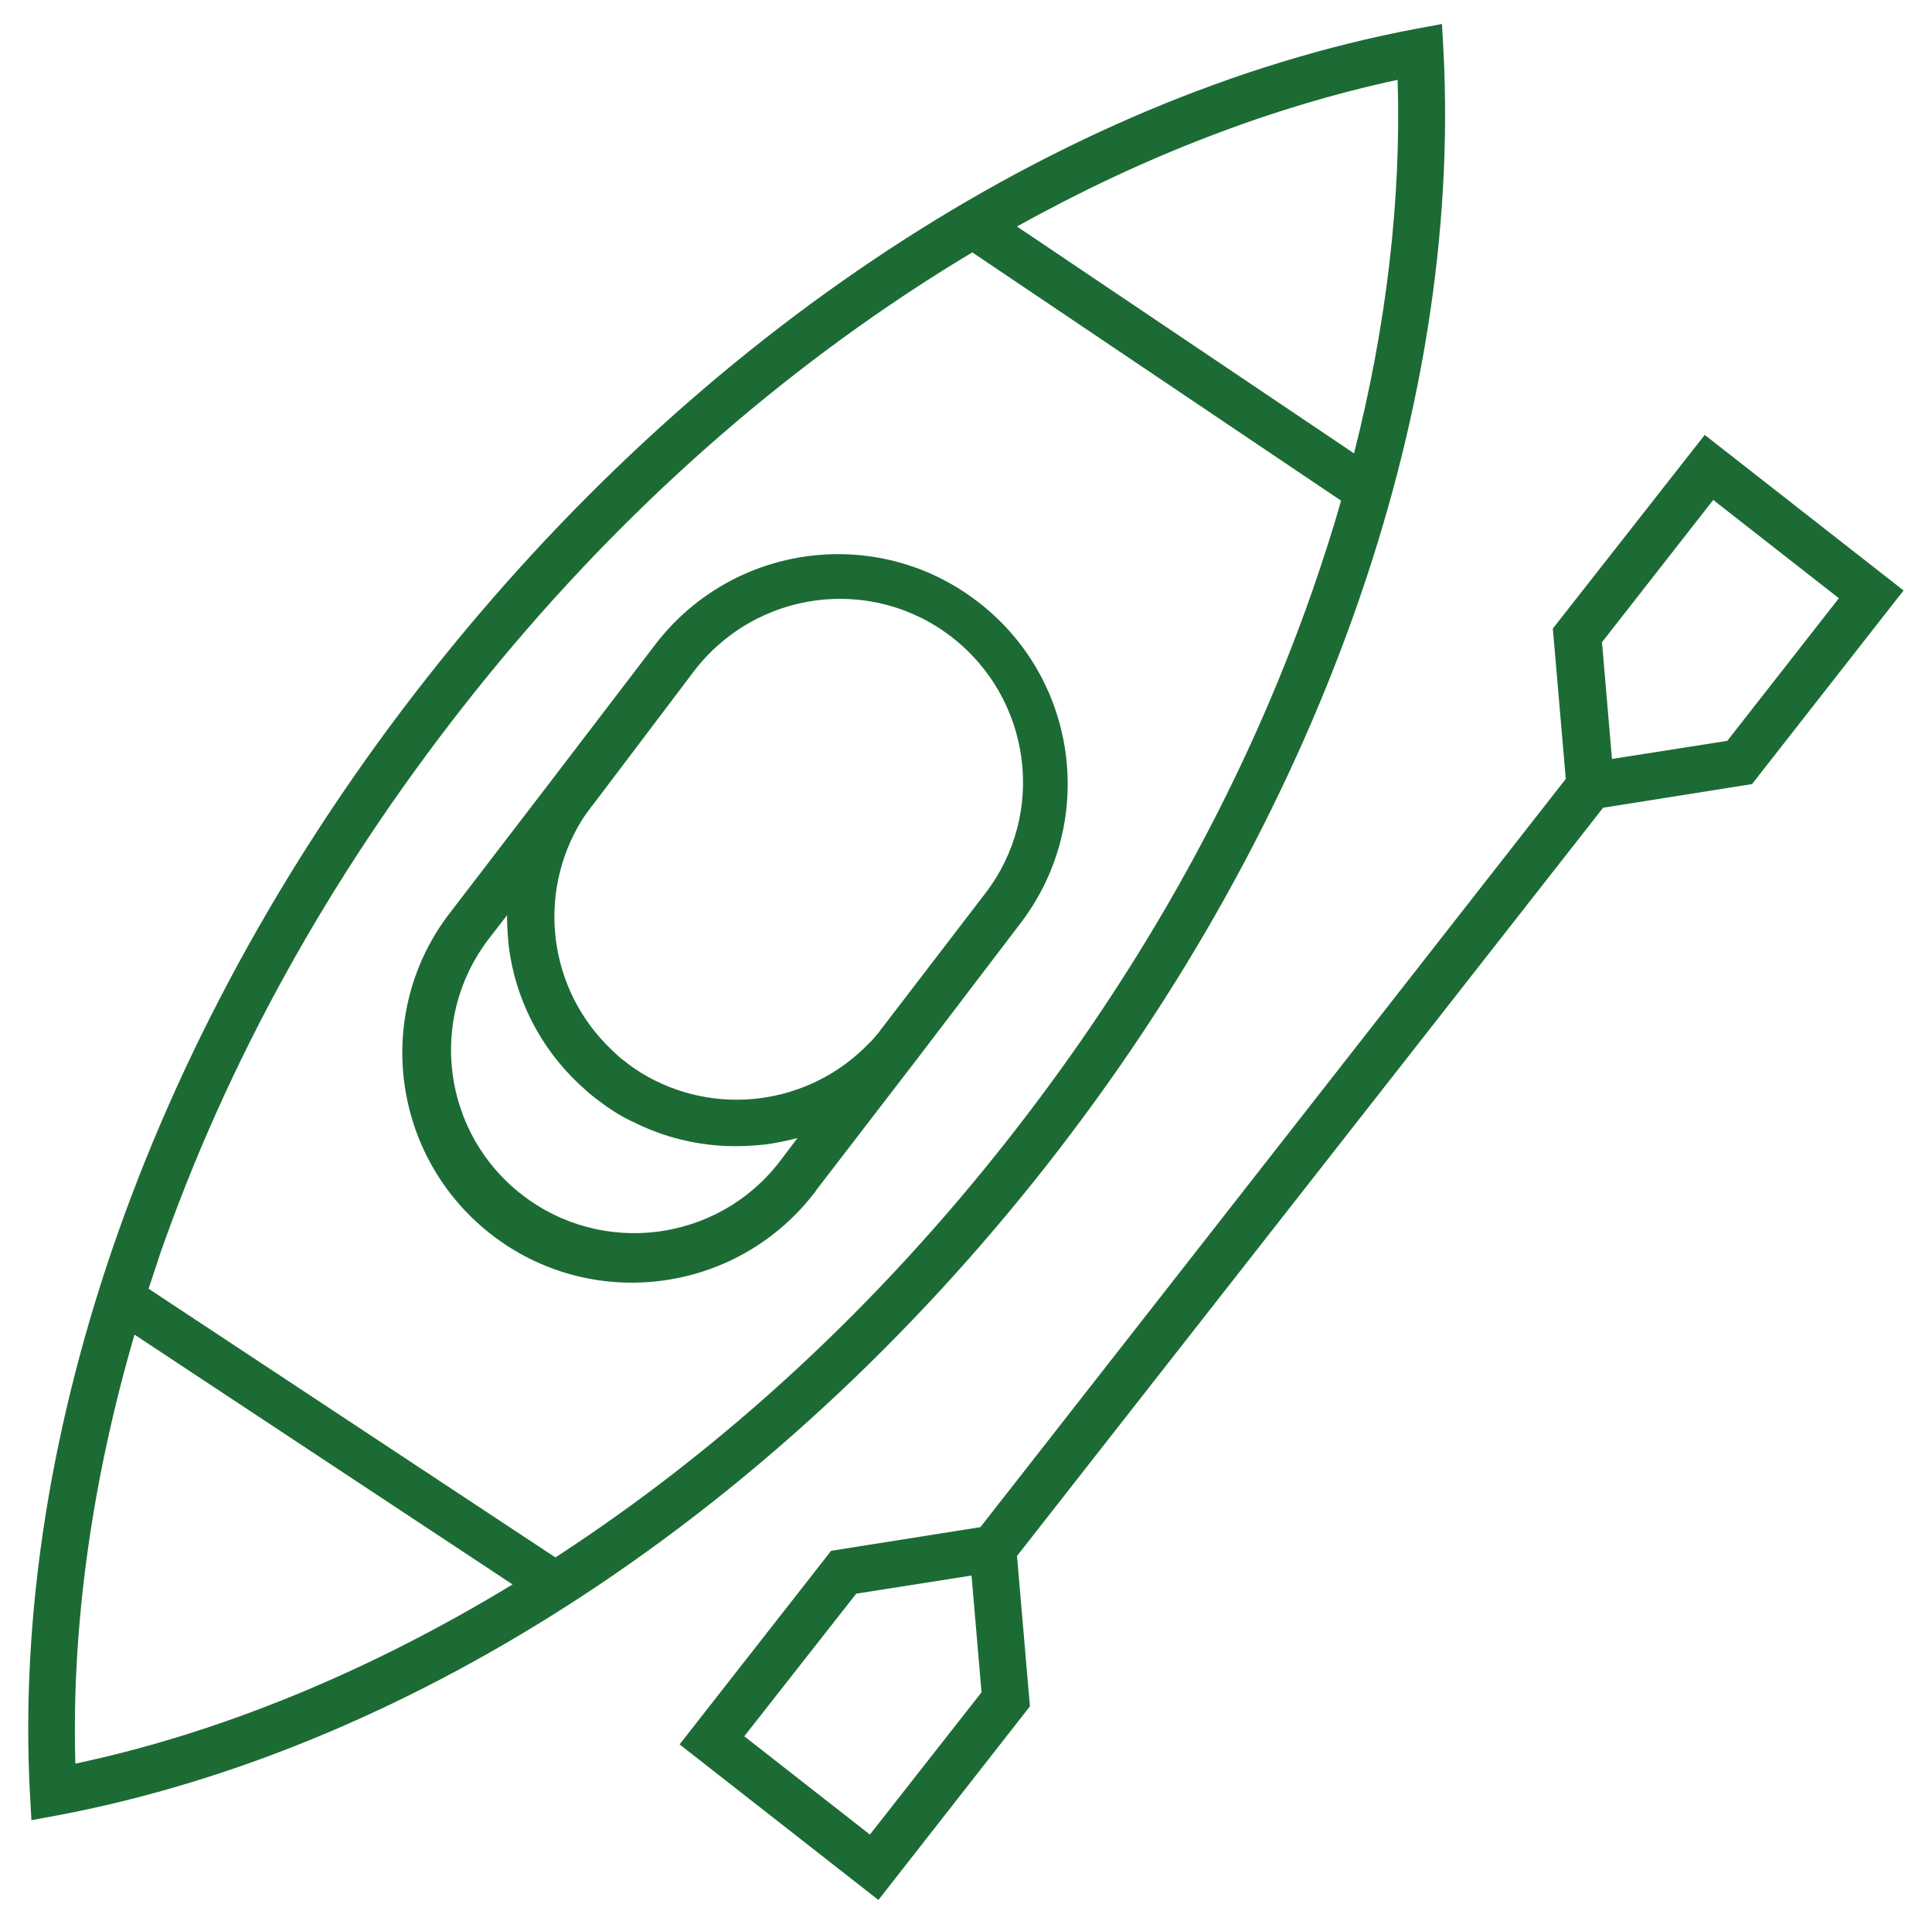 <?xml version="1.0" encoding="utf-8"?>
<svg xmlns="http://www.w3.org/2000/svg" xmlns:xlink="http://www.w3.org/1999/xlink" version="1.1" id="Layer_1" x="0px" y="0px" viewBox="0 0 522.8 520.3" style="enable-background:new 0 0 522.8 520.3;" xml:space="preserve" width="250" height="249">
<style type="text/css">
	.st0{fill:#1C6B35;}
</style>
<title>waterSports</title>
<path class="st0" d="M474.1,212l41-52.4l-53.8-42.1l-41.1,52.4l3.5,40.7L265.3,413.1l-40.4,6.4l-41,52.4l53.8,42.1l41-52.4  l-3.5-40.7l158.6-202.5L474.1,212z M463.6,135.1l34,26.6l-30.2,38.6l-31.2,4.9l-2.7-31.6L463.6,135.1z M235.4,496.3l-34-26.6  l30.3-38.6l31.2-4.9l2.7,31.6L235.4,496.3z"/>
<path class="st0" d="M283.2,315.2c73.4-93.5,112.5-203.4,107.4-301.7l-0.4-7.2l-7.1,1.3C286.4,25.9,188.8,90,115.4,183.4  S2.9,386.9,8.1,485.2l0.4,7.2l7.1-1.3C112.3,472.8,209.8,408.7,283.2,315.2z M366.4,122.5l-91.2-61.4c33.9-18.9,69-32.4,103-39.7  C379.2,53.6,375.2,87.9,366.4,122.5z M36.4,361l102.3,67.6c-38.6,23.5-79.1,40.2-118.3,48.5C19.3,440.4,24.8,400.7,36.4,361z   M150.3,421.3L40.4,348.7l-0.2-0.1c1-3.1,2.1-6.2,3.1-9.4c18.2-52.1,45.7-101.8,81.9-148s78.1-84.7,124.4-114.7  c4.5-2.9,9-5.7,13.5-8.4l99.8,67.2c-2.3,8.1-4.9,16.1-7.7,24.2c-18.2,52.1-45.7,101.8-81.9,148C237.5,353.2,196.1,391.5,150.3,421.3  L150.3,421.3z"/>
<path class="st0" d="M276.5,249.2c20.6-27.5,15-66.4-12.5-87c-27-20.3-65.3-15.2-86.2,11.4L150,210l0,0l-27.9,36.4  c-21.2,27-16.4,66.1,10.6,87.3c27,21.2,66.1,16.4,87.3-10.6c0.3-0.4,0.6-0.7,0.8-1.1l27.9-36.3l0,0l0,0L276.5,249.2z M187.9,181.3  c16.7-21.7,47.8-25.9,69.5-9.2s25.9,47.8,9.2,69.5L238.7,278c-0.2,0.2-0.4,0.4-0.5,0.7c-0.3,0.4-0.7,0.9-1.1,1.3l-0.4,0.5  c-0.4,0.5-0.8,1-1.3,1.4l-0.2,0.2c-16.2,16.9-41.9,20.2-61.8,8l0,0c-0.6-0.4-1.2-0.8-1.8-1.2l-0.3-0.2c-0.7-0.5-1.4-1-2-1.5  c-0.7-0.5-1.3-1-2-1.6l-0.2-0.2c-0.6-0.5-1.1-1-1.6-1.5l0,0c-17-16.1-20.4-41.9-8.2-61.9l0.1-0.1c0.3-0.6,0.7-1.1,1.1-1.7  c0.1-0.1,0.2-0.3,0.3-0.4c0.4-0.6,0.9-1.2,1.3-1.8l0.2-0.2l0,0L187.9,181.3z M210.8,314.4c-16.8,21.6-48,25.5-69.6,8.7  c-21.4-16.6-25.5-47.4-9.1-69l5.1-6.6c0,2.9,0.2,5.7,0.5,8.6c1.8,14.1,8.5,27.2,18.9,37c0,0,0,0.1,0.1,0.1c0.7,0.6,1.3,1.2,2,1.8  l0.3,0.3c0.8,0.7,1.6,1.3,2.5,2c0.8,0.6,1.8,1.3,2.7,2l0.6,0.4c1.9,1.3,3.9,2.5,6,3.5h0.1c8.7,4.5,18.4,6.8,28.2,6.8  c2.8,0,5.5-0.2,8.3-0.5c2.8-0.4,5.7-1,8.4-1.7L210.8,314.4z"/>
</svg>
